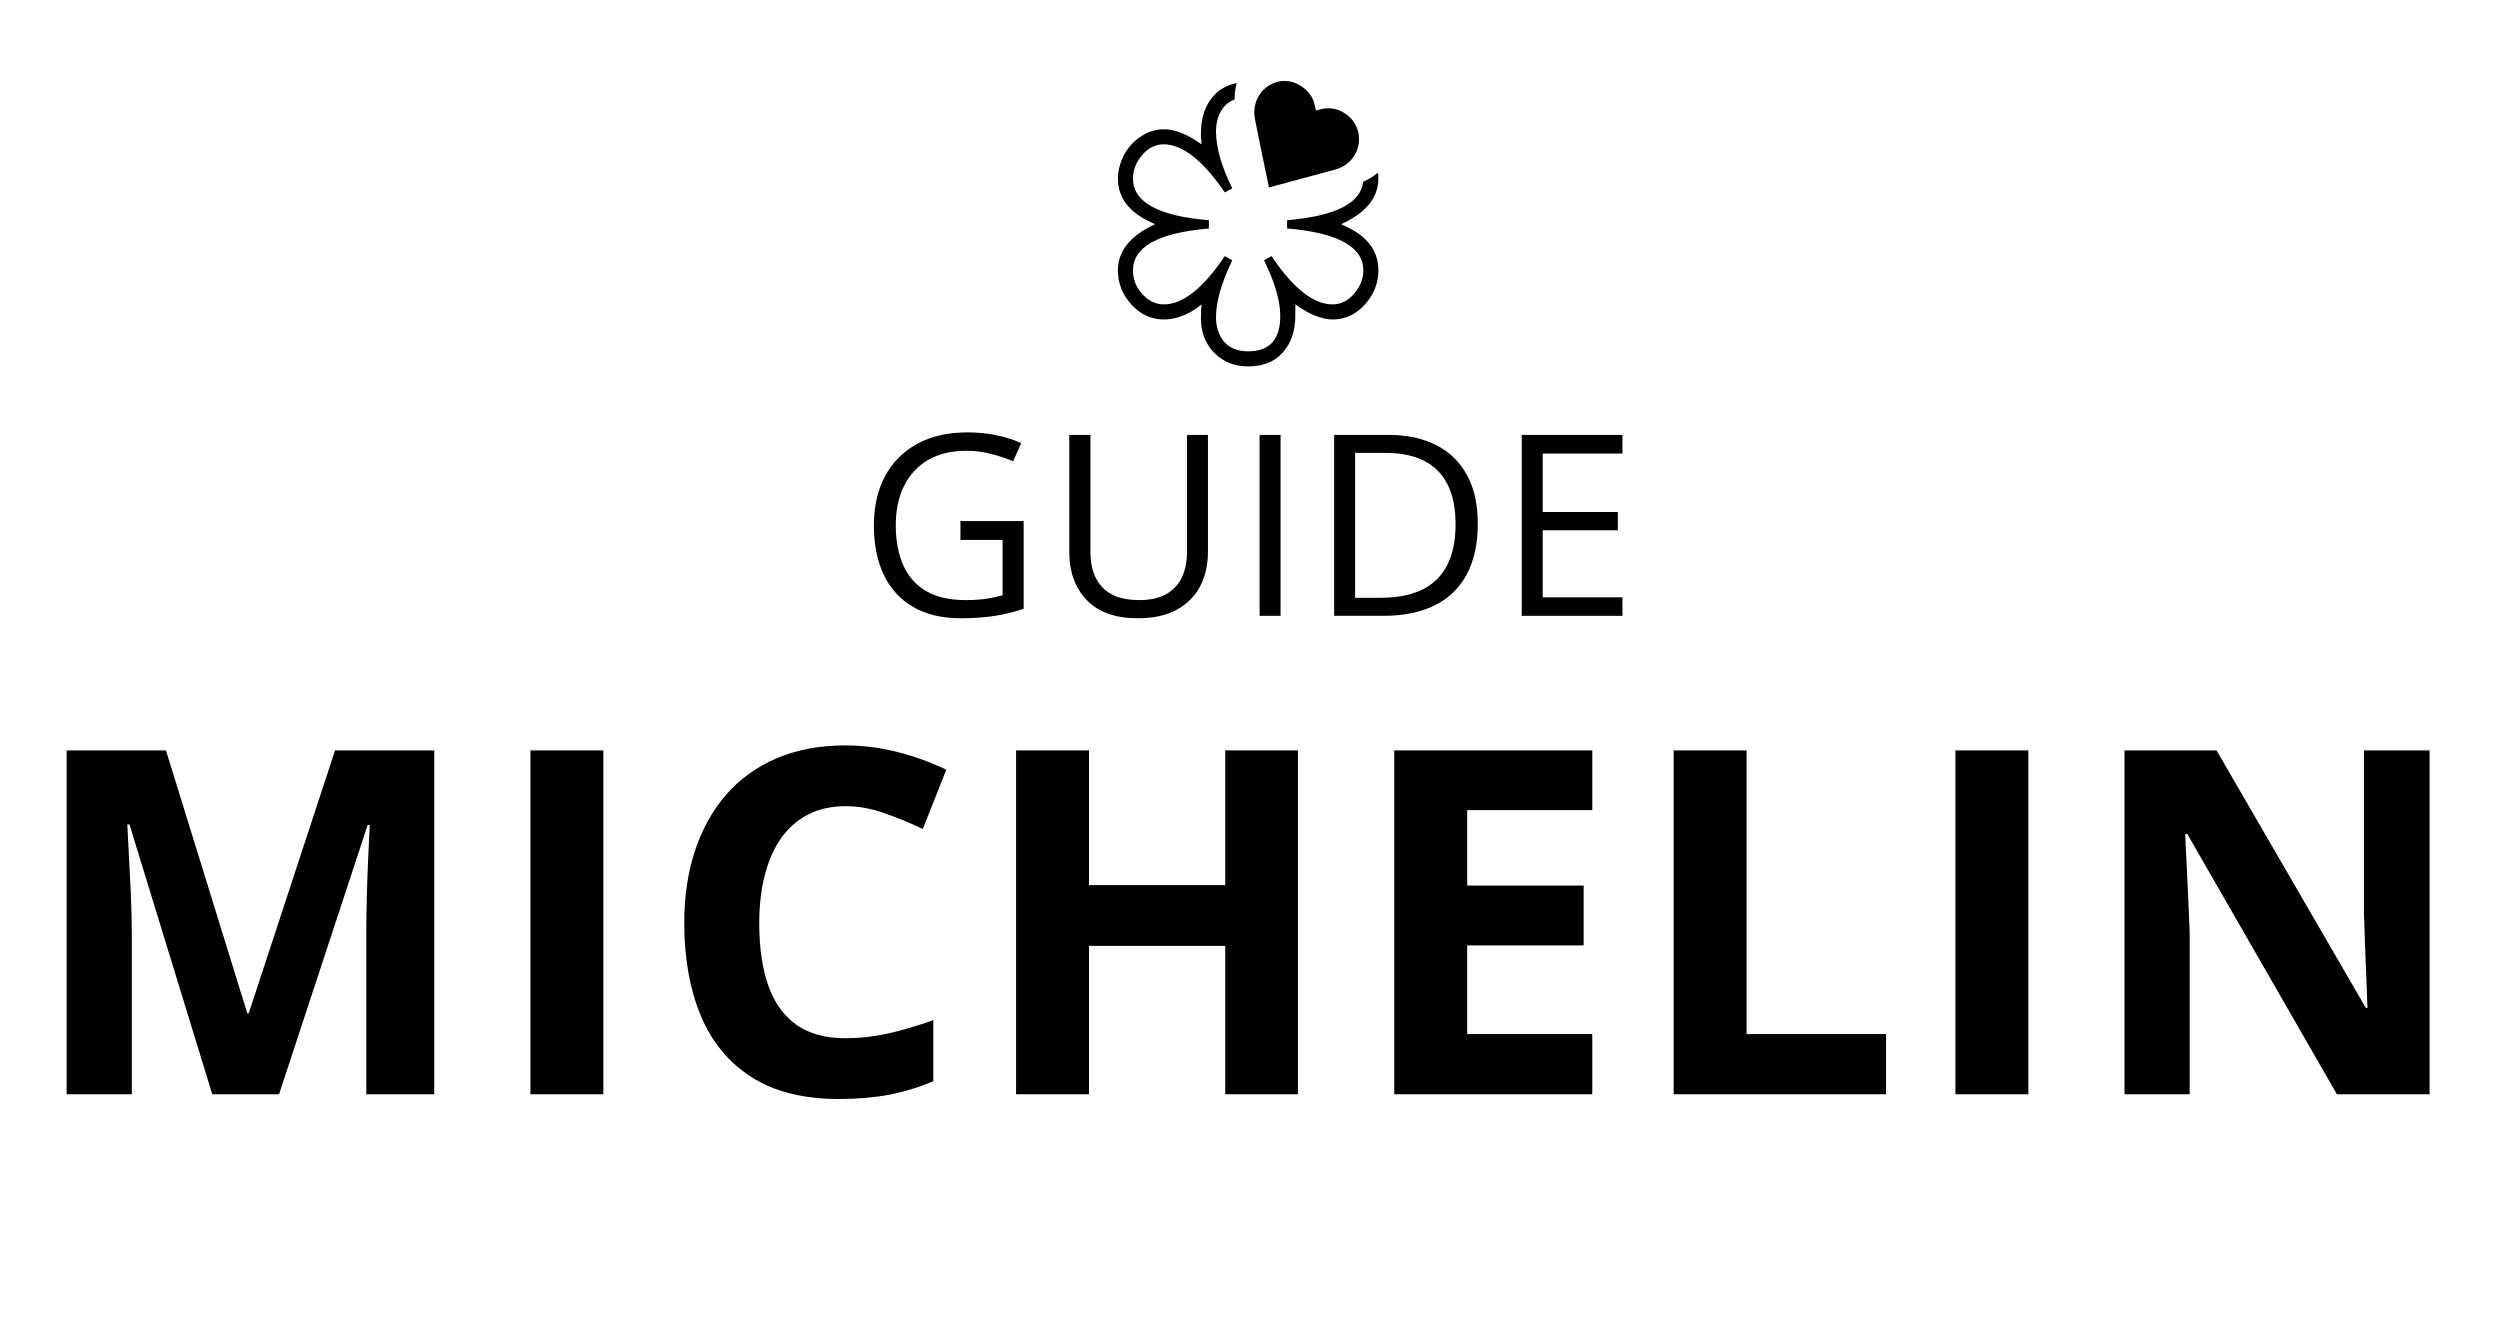 <svg xmlns="http://www.w3.org/2000/svg" xmlns:xlink="http://www.w3.org/1999/xlink" width="450" zoomAndPan="magnify" viewBox="0 0 337.5 180" height="240" preserveAspectRatio="xMidYMid meet"><defs><g></g><clipPath id="0b3c194e48"><path d="M 150.918 10.66 L 186.113 10.66 L 186.113 49.602 L 150.918 49.602 Z M 150.918 10.66 " clip-rule="nonzero"></path></clipPath><clipPath id="05c49fbf3f"><rect x="0" width="334" y="0" height="90"></rect></clipPath><clipPath id="9cf52d59ac"><rect x="0" width="108" y="0" height="48"></rect></clipPath></defs><g clip-path="url(#0b3c194e48)"><path fill="#000000" d="M 173.578 10.934 C 173.18 10.918 172.781 10.957 172.406 11.062 C 171.648 11.273 170.977 11.68 170.426 12.27 C 170.188 12.523 169.762 13.203 169.629 13.547 C 169.414 14.094 169.309 14.75 169.328 15.352 C 169.344 15.75 169.309 15.574 170.434 21.109 C 170.902 23.414 171.297 25.305 171.309 25.309 C 171.324 25.312 179.082 23.219 180.281 22.883 C 180.949 22.699 181.523 22.391 182.027 21.953 C 182.398 21.629 182.574 21.414 182.863 20.934 C 183.082 20.57 183.145 20.438 183.242 20.145 C 183.77 18.555 183.367 16.93 182.156 15.754 C 181.875 15.48 181.121 15.012 180.758 14.879 C 179.898 14.57 179.125 14.535 178.195 14.77 L 177.641 14.906 L 177.523 14.367 C 177.402 13.809 177.293 13.492 177.102 13.141 C 176.621 12.266 175.742 11.531 174.73 11.16 C 174.367 11.023 173.973 10.949 173.578 10.934 Z M 166.965 11.215 C 165.684 11.465 164.637 12.043 163.816 12.957 C 162.691 14.211 162.125 15.887 162.125 17.984 L 162.125 18.562 C 162.125 18.664 162.141 18.754 162.164 18.828 L 162.203 19.484 C 160.309 18.125 158.609 17.449 157.098 17.449 C 155.922 17.449 154.793 17.844 153.719 18.637 C 152.695 19.379 151.941 20.352 151.453 21.555 C 151.098 22.398 150.918 23.246 150.918 24.09 C 150.918 26.676 152.402 28.645 155.371 30 L 155.945 30.27 C 152.594 31.805 150.918 33.879 150.918 36.488 C 150.918 38.254 151.531 39.801 152.762 41.133 C 153.988 42.465 155.445 43.129 157.137 43.129 C 158.672 43.129 160.195 42.578 161.703 41.48 L 162.203 41.094 C 162.152 41.605 162.125 42.219 162.125 42.938 C 162.125 44.855 162.727 46.422 163.93 47.641 C 165.133 48.855 166.656 49.465 168.5 49.465 C 170.52 49.465 172.09 48.828 173.203 47.562 C 174.312 46.297 174.871 44.641 174.871 42.59 L 174.871 41.094 C 176.766 42.453 178.453 43.129 179.938 43.129 C 181.602 43.129 183.039 42.457 184.258 41.113 C 185.473 39.77 186.082 38.227 186.082 36.488 C 186.082 33.879 184.598 31.895 181.629 30.539 L 181.051 30.27 C 184.406 28.734 186.082 26.676 186.082 24.09 C 186.082 23.824 186.066 23.562 186.035 23.301 C 185.434 23.812 184.75 24.23 184.023 24.539 C 183.707 27.441 180.285 29.172 173.758 29.73 L 173.758 30.844 C 177.16 31.125 179.727 31.742 181.453 32.688 C 183.184 33.637 184.047 34.902 184.047 36.488 C 184.047 37.641 183.629 38.695 182.797 39.656 C 181.965 40.617 181 41.094 179.898 41.094 C 177.316 41.094 174.566 38.918 171.648 34.57 L 170.648 35.145 C 172.109 38.113 172.836 40.621 172.836 42.668 C 172.836 45.844 171.391 47.43 168.5 47.43 C 167.117 47.43 166.043 47.008 165.273 46.16 C 164.531 45.266 164.16 44.141 164.16 42.785 C 164.16 40.738 164.891 38.191 166.352 35.145 L 165.352 34.57 C 162.434 38.918 159.684 41.094 157.098 41.094 C 156.047 41.094 155.094 40.641 154.238 39.73 C 153.379 38.824 152.953 37.742 152.953 36.488 C 152.953 33.316 156.367 31.434 163.203 30.844 L 163.203 29.73 C 156.367 29.168 152.953 27.289 152.953 24.09 C 152.953 22.965 153.363 21.914 154.18 20.941 C 155 19.969 155.973 19.484 157.098 19.484 C 159.633 19.484 162.383 21.645 165.352 25.969 L 166.352 25.434 C 164.891 22.438 164.16 19.879 164.16 17.754 C 164.16 16.398 164.531 15.273 165.273 14.379 C 165.664 13.949 166.129 13.633 166.676 13.422 C 166.668 12.668 166.762 11.934 166.965 11.215 Z M 166.965 11.215 " fill-opacity="1" fill-rule="nonzero"></path></g><g transform="matrix(1, 0, 0, 1, 2, 78)"><g clip-path="url(#05c49fbf3f)"><g fill="#000000" fill-opacity="1"><g transform="translate(1.154, 69.725)"><g><path d="M 25.5 0 L 14.328 -36.422 L 14.031 -36.422 C 14.07 -35.555 14.141 -34.25 14.234 -32.5 C 14.336 -30.75 14.43 -28.891 14.516 -26.922 C 14.598 -24.953 14.641 -23.176 14.641 -21.594 L 14.641 0 L 5.844 0 L 5.844 -46.422 L 19.25 -46.422 L 30.234 -10.922 L 30.422 -10.922 L 42.078 -46.422 L 55.469 -46.422 L 55.469 0 L 46.297 0 L 46.297 -21.969 C 46.297 -23.438 46.32 -25.117 46.375 -27.016 C 46.426 -28.922 46.492 -30.738 46.578 -32.469 C 46.66 -34.195 46.723 -35.492 46.766 -36.359 L 46.484 -36.359 L 34.516 0 Z M 25.5 0 "></path></g></g></g><g fill="#000000" fill-opacity="1"><g transform="translate(63.765, 69.725)"><g><path d="M 5.844 0 L 5.844 -46.422 L 15.688 -46.422 L 15.688 0 Z M 5.844 0 "></path></g></g></g><g fill="#000000" fill-opacity="1"><g transform="translate(86.593, 69.725)"><g><path d="M 25.562 -38.891 C 23.676 -38.891 22.008 -38.523 20.562 -37.797 C 19.113 -37.066 17.895 -36.016 16.906 -34.641 C 15.926 -33.266 15.18 -31.602 14.672 -29.656 C 14.16 -27.707 13.906 -25.516 13.906 -23.078 C 13.906 -19.797 14.312 -16.992 15.125 -14.672 C 15.945 -12.359 17.211 -10.594 18.922 -9.375 C 20.641 -8.164 22.852 -7.562 25.562 -7.562 C 27.445 -7.562 29.336 -7.77 31.234 -8.188 C 33.129 -8.613 35.188 -9.219 37.406 -10 L 37.406 -1.75 C 35.352 -0.895 33.332 -0.285 31.344 0.078 C 29.352 0.453 27.117 0.641 24.641 0.641 C 19.859 0.641 15.926 -0.348 12.844 -2.328 C 9.758 -4.305 7.477 -7.078 6 -10.641 C 4.52 -14.211 3.781 -18.379 3.781 -23.141 C 3.781 -26.66 4.254 -29.879 5.203 -32.797 C 6.16 -35.723 7.555 -38.254 9.391 -40.391 C 11.234 -42.523 13.508 -44.176 16.219 -45.344 C 18.938 -46.508 22.051 -47.094 25.562 -47.094 C 27.863 -47.094 30.176 -46.801 32.5 -46.219 C 34.82 -45.633 37.039 -44.832 39.156 -43.812 L 35.984 -35.812 C 34.242 -36.645 32.492 -37.363 30.734 -37.969 C 28.984 -38.582 27.258 -38.891 25.562 -38.891 Z M 25.562 -38.891 "></path></g></g></g><g fill="#000000" fill-opacity="1"><g transform="translate(129.328, 69.725)"><g><path d="M 43.891 0 L 34.078 0 L 34.078 -20.031 L 15.688 -20.031 L 15.688 0 L 5.844 0 L 5.844 -46.422 L 15.688 -46.422 L 15.688 -28.234 L 34.078 -28.234 L 34.078 -46.422 L 43.891 -46.422 Z M 43.891 0 "></path></g></g></g><g fill="#000000" fill-opacity="1"><g transform="translate(180.382, 69.725)"><g><path d="M 32.578 0 L 5.844 0 L 5.844 -46.422 L 32.578 -46.422 L 32.578 -38.359 L 15.688 -38.359 L 15.688 -28.172 L 31.406 -28.172 L 31.406 -20.094 L 15.688 -20.094 L 15.688 -8.125 L 32.578 -8.125 Z M 32.578 0 "></path></g></g></g><g fill="#000000" fill-opacity="1"><g transform="translate(218.101, 69.725)"><g><path d="M 5.844 0 L 5.844 -46.422 L 15.688 -46.422 L 15.688 -8.125 L 34.516 -8.125 L 34.516 0 Z M 5.844 0 "></path></g></g></g><g fill="#000000" fill-opacity="1"><g transform="translate(256.138, 69.725)"><g><path d="M 5.844 0 L 5.844 -46.422 L 15.688 -46.422 L 15.688 0 Z M 5.844 0 "></path></g></g></g><g fill="#000000" fill-opacity="1"><g transform="translate(278.965, 69.725)"><g><path d="M 47.031 0 L 34.516 0 L 14.328 -35.125 L 14.031 -35.125 C 14.113 -33.656 14.188 -32.18 14.25 -30.703 C 14.32 -29.223 14.391 -27.742 14.453 -26.266 C 14.516 -24.797 14.578 -23.32 14.641 -21.844 L 14.641 0 L 5.844 0 L 5.844 -46.422 L 18.266 -46.422 L 38.422 -11.656 L 38.641 -11.656 C 38.598 -13.094 38.547 -14.52 38.484 -15.938 C 38.422 -17.352 38.363 -18.77 38.312 -20.188 C 38.258 -21.613 38.211 -23.035 38.172 -24.453 L 38.172 -46.422 L 47.031 -46.422 Z M 47.031 0 "></path></g></g></g></g></g><g transform="matrix(1, 0, 0, 1, 115, 46)"><g clip-path="url(#9cf52d59ac)"><g fill="#000000" fill-opacity="1"><g transform="translate(0.881, 37.137)"><g><path d="M 13.781 -12.797 L 22.312 -12.797 L 22.312 -0.953 C 21.031 -0.516 19.711 -0.191 18.359 0.016 C 17.004 0.223 15.492 0.328 13.828 0.328 C 11.285 0.328 9.145 -0.176 7.406 -1.188 C 5.664 -2.195 4.344 -3.641 3.438 -5.516 C 2.539 -7.391 2.094 -9.617 2.094 -12.203 C 2.094 -14.734 2.586 -16.938 3.578 -18.812 C 4.578 -20.695 6.02 -22.16 7.906 -23.203 C 9.789 -24.242 12.062 -24.766 14.719 -24.766 C 16.07 -24.766 17.359 -24.641 18.578 -24.391 C 19.797 -24.141 20.93 -23.785 21.984 -23.328 L 20.891 -20.859 C 19.992 -21.242 19 -21.578 17.906 -21.859 C 16.82 -22.141 15.703 -22.281 14.547 -22.281 C 12.555 -22.281 10.848 -21.867 9.422 -21.047 C 8.004 -20.223 6.922 -19.055 6.172 -17.547 C 5.422 -16.047 5.047 -14.266 5.047 -12.203 C 5.047 -10.172 5.375 -8.398 6.031 -6.891 C 6.688 -5.379 7.707 -4.207 9.094 -3.375 C 10.488 -2.539 12.285 -2.125 14.484 -2.125 C 15.586 -2.125 16.531 -2.188 17.312 -2.312 C 18.102 -2.438 18.82 -2.586 19.469 -2.766 L 19.469 -10.25 L 13.781 -10.25 Z M 13.781 -12.797 "></path></g></g></g><g fill="#000000" fill-opacity="1"><g transform="translate(26.258, 37.137)"><g><path d="M 21.812 -24.422 L 21.812 -8.625 C 21.812 -6.895 21.461 -5.352 20.766 -4 C 20.066 -2.656 19.016 -1.598 17.609 -0.828 C 16.211 -0.055 14.457 0.328 12.344 0.328 C 9.32 0.328 7.023 -0.488 5.453 -2.125 C 3.879 -3.758 3.094 -5.945 3.094 -8.688 L 3.094 -24.422 L 5.953 -24.422 L 5.953 -8.594 C 5.953 -6.531 6.5 -4.938 7.594 -3.812 C 8.688 -2.688 10.328 -2.125 12.516 -2.125 C 14.004 -2.125 15.223 -2.391 16.172 -2.922 C 17.129 -3.461 17.836 -4.219 18.297 -5.188 C 18.754 -6.164 18.984 -7.297 18.984 -8.578 L 18.984 -24.422 Z M 21.812 -24.422 "></path></g></g></g><g fill="#000000" fill-opacity="1"><g transform="translate(51.702, 37.137)"><g><path d="M 3.344 0 L 3.344 -24.422 L 6.172 -24.422 L 6.172 0 Z M 3.344 0 "></path></g></g></g><g fill="#000000" fill-opacity="1"><g transform="translate(61.766, 37.137)"><g><path d="M 22.734 -12.438 C 22.734 -9.688 22.227 -7.391 21.219 -5.547 C 20.219 -3.703 18.77 -2.316 16.875 -1.391 C 14.977 -0.461 12.676 0 9.969 0 L 3.344 0 L 3.344 -24.422 L 10.703 -24.422 C 13.18 -24.422 15.316 -23.961 17.109 -23.047 C 18.91 -22.141 20.297 -20.797 21.266 -19.016 C 22.242 -17.242 22.734 -15.051 22.734 -12.438 Z M 19.734 -12.344 C 19.734 -14.531 19.367 -16.336 18.641 -17.766 C 17.91 -19.191 16.844 -20.254 15.438 -20.953 C 14.031 -21.648 12.305 -22 10.266 -22 L 6.172 -22 L 6.172 -2.438 L 9.641 -2.438 C 13.004 -2.438 15.523 -3.266 17.203 -4.922 C 18.891 -6.586 19.734 -9.062 19.734 -12.344 Z M 19.734 -12.344 "></path></g></g></g><g fill="#000000" fill-opacity="1"><g transform="translate(87.093, 37.137)"><g><path d="M 16.938 0 L 3.344 0 L 3.344 -24.422 L 16.938 -24.422 L 16.938 -21.906 L 6.172 -21.906 L 6.172 -14.016 L 16.312 -14.016 L 16.312 -11.547 L 6.172 -11.547 L 6.172 -2.5 L 16.938 -2.5 Z M 16.938 0 "></path></g></g></g></g></g></svg>